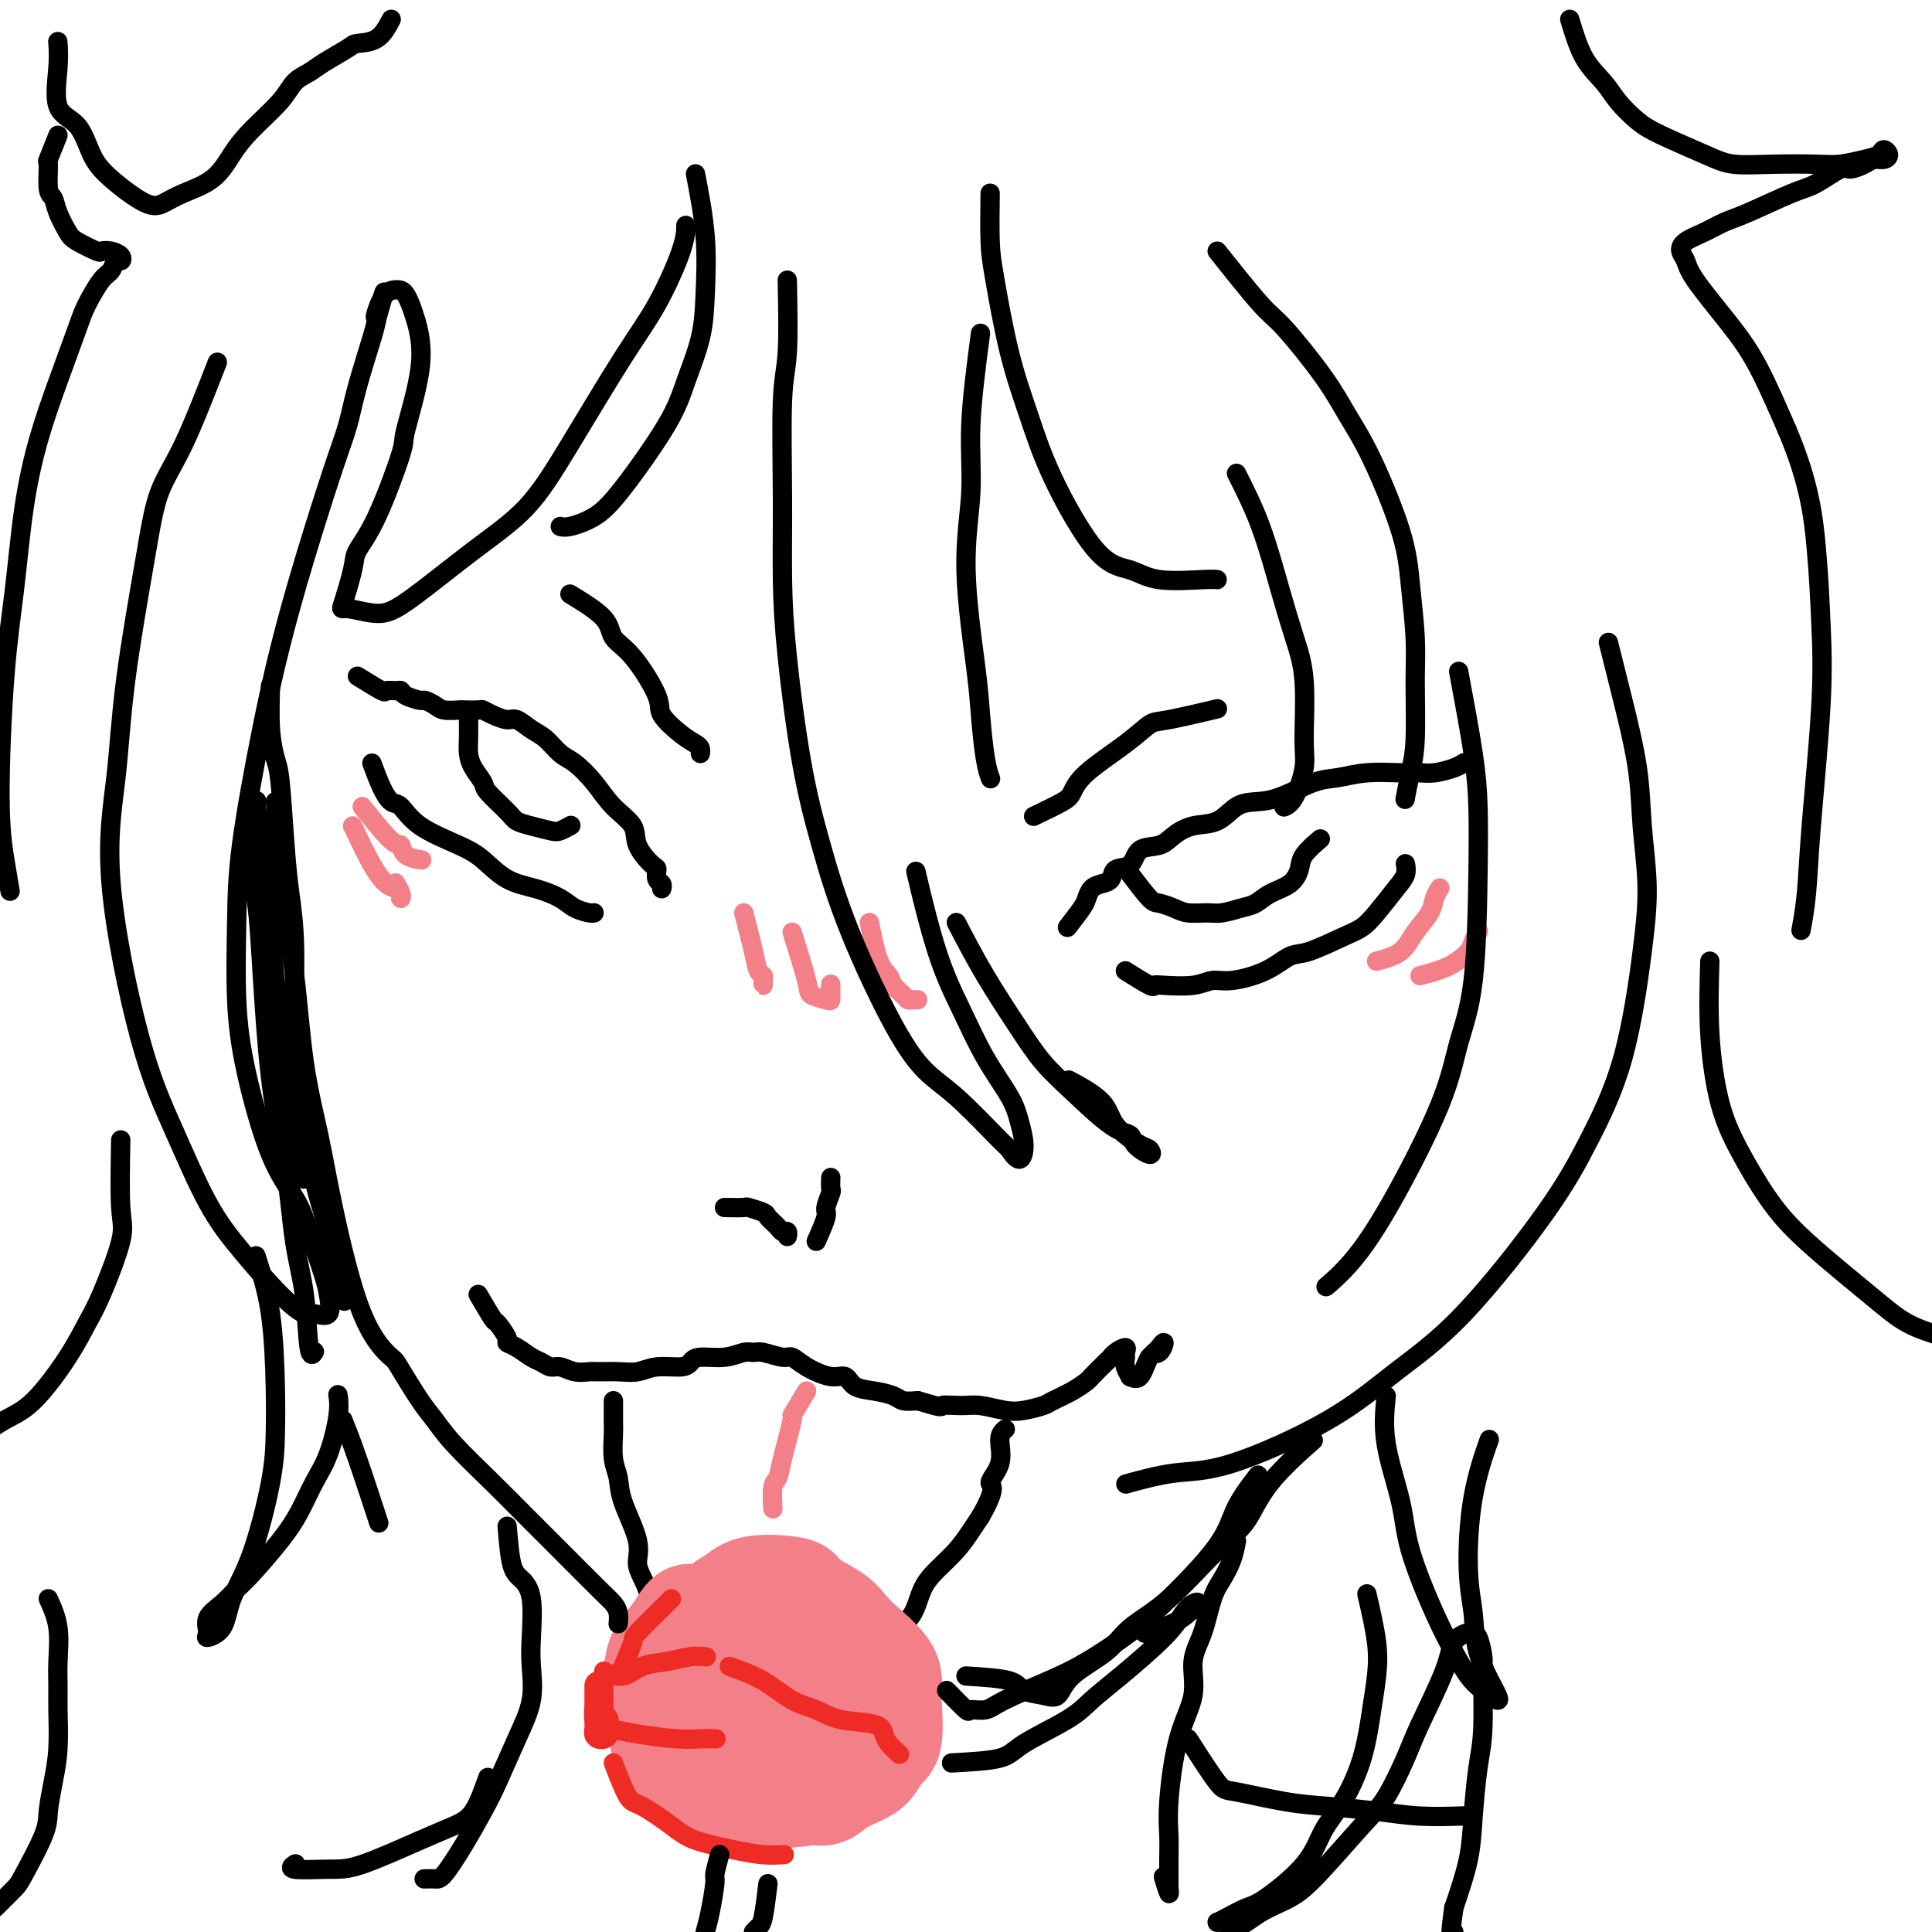 <svg viewBox='0 0 400 400' version='1.1' xmlns='http://www.w3.org/2000/svg' xmlns:xlink='http://www.w3.org/1999/xlink'><g fill='none' stroke='#000000' stroke-width='4' stroke-linecap='round' stroke-linejoin='round'><path d='M74,140c2.053,1.270 4.106,2.539 5,3c0.894,0.461 0.628,0.113 1,0c0.372,-0.113 1.380,0.007 2,0c0.620,-0.007 0.852,-0.143 1,0c0.148,0.143 0.212,0.564 1,1c0.788,0.436 2.299,0.887 3,1c0.701,0.113 0.591,-0.113 1,0c0.409,0.113 1.336,0.566 2,1c0.664,0.434 1.066,0.848 2,1c0.934,0.152 2.399,0.044 3,0c0.601,-0.044 0.339,-0.022 1,0c0.661,0.022 2.245,0.043 3,0c0.755,-0.043 0.680,-0.149 1,0c0.320,0.149 1.033,0.552 2,1c0.967,0.448 2.188,0.939 3,1c0.812,0.061 1.217,-0.308 2,0c0.783,0.308 1.945,1.295 3,2c1.055,0.705 2.003,1.129 3,2c0.997,0.871 2.044,2.189 3,3c0.956,0.811 1.823,1.114 3,2c1.177,0.886 2.665,2.353 4,4c1.335,1.647 2.516,3.473 4,5c1.484,1.527 3.272,2.756 4,4c0.728,1.244 0.395,2.504 1,4c0.605,1.496 2.148,3.228 3,4c0.852,0.772 1.013,0.585 1,1c-0.013,0.415 -0.199,1.431 0,2c0.199,0.569 0.784,0.692 1,1c0.216,0.308 0.062,0.802 0,1c-0.062,0.198 -0.031,0.099 0,0'/><path d='M77,158c0.662,1.779 1.324,3.558 2,5c0.676,1.442 1.366,2.548 2,3c0.634,0.452 1.214,0.250 2,1c0.786,0.750 1.780,2.452 4,4c2.220,1.548 5.665,2.942 8,4c2.335,1.058 3.559,1.778 5,3c1.441,1.222 3.100,2.944 5,4c1.900,1.056 4.040,1.446 6,2c1.960,0.554 3.741,1.273 5,2c1.259,0.727 1.997,1.463 3,2c1.003,0.537 2.270,0.875 3,1c0.730,0.125 0.923,0.036 1,0c0.077,-0.036 0.039,-0.018 0,0'/><path d='M97,148c0.014,1.842 0.028,3.685 0,5c-0.028,1.315 -0.099,2.103 0,3c0.099,0.897 0.368,1.904 1,3c0.632,1.096 1.627,2.283 2,3c0.373,0.717 0.124,0.966 1,2c0.876,1.034 2.878,2.852 4,4c1.122,1.148 1.366,1.624 2,2c0.634,0.376 1.659,0.650 3,1c1.341,0.350 2.999,0.774 4,1c1.001,0.226 1.347,0.253 2,0c0.653,-0.253 1.615,-0.787 2,-1c0.385,-0.213 0.192,-0.107 0,0'/><path d='M221,192c1.173,-1.518 2.346,-3.035 3,-4c0.654,-0.965 0.789,-1.376 1,-2c0.211,-0.624 0.498,-1.460 1,-2c0.502,-0.540 1.221,-0.782 2,-1c0.779,-0.218 1.619,-0.411 2,-1c0.381,-0.589 0.303,-1.575 1,-2c0.697,-0.425 2.170,-0.289 3,-1c0.830,-0.711 1.019,-2.268 2,-3c0.981,-0.732 2.754,-0.637 4,-1c1.246,-0.363 1.963,-1.183 3,-2c1.037,-0.817 2.392,-1.631 4,-2c1.608,-0.369 3.469,-0.291 5,-1c1.531,-0.709 2.733,-2.203 4,-3c1.267,-0.797 2.601,-0.897 4,-1c1.399,-0.103 2.863,-0.210 5,-1c2.137,-0.790 4.946,-2.265 7,-3c2.054,-0.735 3.353,-0.732 5,-1c1.647,-0.268 3.642,-0.807 6,-1c2.358,-0.193 5.080,-0.041 7,0c1.920,0.041 3.036,-0.028 4,0c0.964,0.028 1.774,0.152 3,0c1.226,-0.152 2.869,-0.579 4,-1c1.131,-0.421 1.752,-0.834 2,-1c0.248,-0.166 0.124,-0.083 0,0'/><path d='M233,201c2.019,1.266 4.038,2.531 5,3c0.962,0.469 0.866,0.141 1,0c0.134,-0.141 0.499,-0.095 2,0c1.501,0.095 4.138,0.239 6,0c1.862,-0.239 2.949,-0.860 4,-1c1.051,-0.140 2.066,0.201 4,0c1.934,-0.201 4.786,-0.946 7,-2c2.214,-1.054 3.788,-2.419 5,-3c1.212,-0.581 2.061,-0.379 4,-1c1.939,-0.621 4.968,-2.067 7,-3c2.032,-0.933 3.066,-1.354 4,-2c0.934,-0.646 1.767,-1.519 3,-3c1.233,-1.481 2.867,-3.572 4,-5c1.133,-1.428 1.767,-2.192 2,-3c0.233,-0.808 0.067,-1.659 0,-2c-0.067,-0.341 -0.033,-0.170 0,0'/><path d='M234,181c1.538,2.022 3.076,4.044 4,5c0.924,0.956 1.232,0.845 2,1c0.768,0.155 1.994,0.574 3,1c1.006,0.426 1.792,0.858 3,1c1.208,0.142 2.839,-0.007 4,0c1.161,0.007 1.851,0.168 3,0c1.149,-0.168 2.756,-0.667 4,-1c1.244,-0.333 2.124,-0.500 3,-1c0.876,-0.500 1.748,-1.332 3,-2c1.252,-0.668 2.882,-1.171 4,-2c1.118,-0.829 1.722,-1.985 2,-3c0.278,-1.015 0.229,-1.889 1,-3c0.771,-1.111 2.363,-2.460 3,-3c0.637,-0.540 0.318,-0.270 0,0'/><path d='M118,123c2.813,1.723 5.626,3.446 7,5c1.374,1.554 1.309,2.937 2,4c0.691,1.063 2.139,1.804 4,4c1.861,2.196 4.134,5.845 5,8c0.866,2.155 0.323,2.816 1,4c0.677,1.184 2.574,2.892 4,4c1.426,1.108 2.382,1.617 3,2c0.618,0.383 0.897,0.642 1,1c0.103,0.358 0.029,0.817 0,1c-0.029,0.183 -0.015,0.092 0,0'/><path d='M214,169c2.345,-1.122 4.691,-2.245 6,-3c1.309,-0.755 1.583,-1.143 2,-2c0.417,-0.857 0.979,-2.185 3,-4c2.021,-1.815 5.503,-4.119 8,-6c2.497,-1.881 4.010,-3.339 5,-4c0.990,-0.661 1.459,-0.524 4,-1c2.541,-0.476 7.155,-1.565 9,-2c1.845,-0.435 0.923,-0.218 0,0'/><path d='M150,250c1.664,0.026 3.328,0.052 4,0c0.672,-0.052 0.351,-0.182 1,0c0.649,0.182 2.269,0.675 3,1c0.731,0.325 0.574,0.483 1,1c0.426,0.517 1.435,1.393 2,2c0.565,0.607 0.688,0.946 1,1c0.312,0.054 0.815,-0.178 1,0c0.185,0.178 0.053,0.765 0,1c-0.053,0.235 -0.026,0.117 0,0'/><path d='M169,257c0.876,-1.974 1.751,-3.948 2,-5c0.249,-1.052 -0.129,-1.182 0,-2c0.129,-0.818 0.767,-2.322 1,-3c0.233,-0.678 0.063,-0.529 0,-1c-0.063,-0.471 -0.018,-1.563 0,-2c0.018,-0.437 0.009,-0.218 0,0'/><path d='M99,268c1.218,2.084 2.436,4.168 3,5c0.564,0.832 0.472,0.412 1,1c0.528,0.588 1.674,2.185 2,3c0.326,0.815 -0.169,0.849 0,1c0.169,0.151 1.003,0.418 2,1c0.997,0.582 2.156,1.480 3,2c0.844,0.520 1.371,0.661 2,1c0.629,0.339 1.360,0.876 2,1c0.640,0.124 1.188,-0.163 2,0c0.812,0.163 1.886,0.777 3,1c1.114,0.223 2.267,0.056 3,0c0.733,-0.056 1.047,-0.000 2,0c0.953,0.000 2.545,-0.055 4,0c1.455,0.055 2.771,0.221 4,0c1.229,-0.221 2.369,-0.829 4,-1c1.631,-0.171 3.753,0.094 5,0c1.247,-0.094 1.619,-0.547 2,-1c0.381,-0.453 0.771,-0.907 2,-1c1.229,-0.093 3.295,0.175 5,0c1.705,-0.175 3.047,-0.795 4,-1c0.953,-0.205 1.516,0.003 2,0c0.484,-0.003 0.888,-0.217 2,0c1.112,0.217 2.931,0.865 4,1c1.069,0.135 1.387,-0.244 2,0c0.613,0.244 1.521,1.112 3,2c1.479,0.888 3.531,1.796 5,2c1.469,0.204 2.357,-0.295 3,0c0.643,0.295 1.043,1.386 2,2c0.957,0.614 2.473,0.752 4,1c1.527,0.248 3.065,0.605 4,1c0.935,0.395 1.267,0.827 2,1c0.733,0.173 1.866,0.086 3,0'/><path d='M190,290c5.887,1.769 4.604,1.193 5,1c0.396,-0.193 2.470,-0.002 4,0c1.530,0.002 2.516,-0.184 4,0c1.484,0.184 3.468,0.737 5,1c1.532,0.263 2.614,0.235 4,0c1.386,-0.235 3.076,-0.677 4,-1c0.924,-0.323 1.081,-0.528 2,-1c0.919,-0.472 2.600,-1.212 4,-2c1.400,-0.788 2.521,-1.625 3,-2c0.479,-0.375 0.318,-0.287 1,-1c0.682,-0.713 2.207,-2.226 3,-3c0.793,-0.774 0.854,-0.808 1,-1c0.146,-0.192 0.378,-0.544 1,-1c0.622,-0.456 1.635,-1.018 2,-1c0.365,0.018 0.082,0.617 0,1c-0.082,0.383 0.037,0.552 0,1c-0.037,0.448 -0.228,1.177 0,2c0.228,0.823 0.876,1.739 1,2c0.124,0.261 -0.278,-0.135 0,0c0.278,0.135 1.234,0.799 2,0c0.766,-0.799 1.341,-3.063 2,-4c0.659,-0.937 1.402,-0.549 2,-1c0.598,-0.451 1.050,-1.743 1,-2c-0.050,-0.257 -0.602,0.519 -1,1c-0.398,0.481 -0.643,0.665 -1,1c-0.357,0.335 -0.827,0.821 -1,1c-0.173,0.179 -0.049,0.051 0,0c0.049,-0.051 0.025,-0.026 0,0'/><path d='M127,290c0.002,1.604 0.004,3.209 0,4c-0.004,0.791 -0.015,0.770 0,1c0.015,0.230 0.054,0.711 0,2c-0.054,1.289 -0.202,3.387 0,5c0.202,1.613 0.754,2.742 1,4c0.246,1.258 0.187,2.643 1,5c0.813,2.357 2.497,5.684 3,8c0.503,2.316 -0.174,3.622 0,5c0.174,1.378 1.201,2.828 2,5c0.799,2.172 1.372,5.067 2,7c0.628,1.933 1.311,2.906 2,4c0.689,1.094 1.385,2.310 2,4c0.615,1.690 1.151,3.854 2,5c0.849,1.146 2.012,1.273 3,2c0.988,0.727 1.799,2.052 3,3c1.201,0.948 2.790,1.518 4,2c1.210,0.482 2.042,0.876 3,1c0.958,0.124 2.043,-0.024 3,0c0.957,0.024 1.785,0.218 3,0c1.215,-0.218 2.818,-0.848 4,-1c1.182,-0.152 1.945,0.173 3,0c1.055,-0.173 2.403,-0.843 4,-2c1.597,-1.157 3.443,-2.800 5,-4c1.557,-1.200 2.825,-1.955 4,-3c1.175,-1.045 2.256,-2.379 3,-4c0.744,-1.621 1.150,-3.528 2,-5c0.850,-1.472 2.143,-2.508 3,-4c0.857,-1.492 1.279,-3.438 2,-5c0.721,-1.562 1.740,-2.738 3,-4c1.260,-1.262 2.762,-2.609 4,-4c1.238,-1.391 2.211,-2.826 3,-4c0.789,-1.174 1.395,-2.087 2,-3'/><path d='M203,314c3.731,-6.521 2.058,-6.322 2,-7c-0.058,-0.678 1.500,-2.233 2,-4c0.500,-1.767 -0.058,-3.745 0,-5c0.058,-1.255 0.731,-1.787 1,-2c0.269,-0.213 0.135,-0.106 0,0'/></g>
<g fill='none' stroke='#F37F89' stroke-width='20' stroke-linecap='round' stroke-linejoin='round'><path d='M149,347c-0.711,2.583 -1.422,5.166 -2,7c-0.578,1.834 -1.022,2.920 -1,4c0.022,1.080 0.509,2.153 1,3c0.491,0.847 0.984,1.466 2,3c1.016,1.534 2.555,3.982 4,5c1.445,1.018 2.798,0.607 4,1c1.202,0.393 2.254,1.591 4,2c1.746,0.409 4.187,0.028 6,0c1.813,-0.028 2.999,0.298 4,0c1.001,-0.298 1.817,-1.220 3,-2c1.183,-0.780 2.734,-1.419 4,-2c1.266,-0.581 2.248,-1.103 3,-2c0.752,-0.897 1.274,-2.170 2,-3c0.726,-0.830 1.656,-1.216 2,-3c0.344,-1.784 0.100,-4.967 0,-7c-0.100,-2.033 -0.058,-2.918 0,-4c0.058,-1.082 0.132,-2.362 -1,-4c-1.132,-1.638 -3.468,-3.633 -5,-5c-1.532,-1.367 -2.258,-2.107 -3,-3c-0.742,-0.893 -1.500,-1.940 -3,-3c-1.500,-1.060 -3.742,-2.134 -5,-3c-1.258,-0.866 -1.533,-1.523 -2,-2c-0.467,-0.477 -1.125,-0.774 -3,-1c-1.875,-0.226 -4.965,-0.381 -7,0c-2.035,0.381 -3.015,1.298 -4,2c-0.985,0.702 -1.976,1.188 -3,2c-1.024,0.812 -2.081,1.950 -3,4c-0.919,2.050 -1.700,5.014 -2,7c-0.300,1.986 -0.119,2.996 0,4c0.119,1.004 0.177,2.001 1,4c0.823,1.999 2.412,4.999 4,8'/><path d='M149,359c1.359,2.433 2.256,2.517 3,3c0.744,0.483 1.336,1.367 3,2c1.664,0.633 4.401,1.016 6,1c1.599,-0.016 2.061,-0.429 3,-1c0.939,-0.571 2.355,-1.298 3,-2c0.645,-0.702 0.520,-1.377 1,-3c0.480,-1.623 1.565,-4.193 2,-6c0.435,-1.807 0.219,-2.850 0,-4c-0.219,-1.150 -0.440,-2.405 -1,-4c-0.560,-1.595 -1.458,-3.529 -2,-4c-0.542,-0.471 -0.728,0.522 -1,1c-0.272,0.478 -0.628,0.443 -1,2c-0.372,1.557 -0.758,4.706 -1,7c-0.242,2.294 -0.339,3.732 0,5c0.339,1.268 1.113,2.365 2,3c0.887,0.635 1.886,0.807 3,1c1.114,0.193 2.345,0.408 3,0c0.655,-0.408 0.736,-1.439 1,-2c0.264,-0.561 0.710,-0.652 1,-2c0.290,-1.348 0.423,-3.951 0,-6c-0.423,-2.049 -1.401,-3.542 -2,-5c-0.599,-1.458 -0.820,-2.879 -2,-4c-1.180,-1.121 -3.320,-1.942 -5,-3c-1.680,-1.058 -2.900,-2.353 -4,-3c-1.100,-0.647 -2.079,-0.645 -4,-1c-1.921,-0.355 -4.784,-1.068 -7,-1c-2.216,0.068 -3.784,0.916 -5,1c-1.216,0.084 -2.078,-0.596 -3,0c-0.922,0.596 -1.902,2.468 -3,4c-1.098,1.532 -2.314,2.723 -3,4c-0.686,1.277 -0.843,2.638 -1,4'/><path d='M135,346c-1.137,2.635 -0.481,3.222 0,5c0.481,1.778 0.785,4.746 1,7c0.215,2.254 0.340,3.795 1,5c0.660,1.205 1.853,2.075 3,3c1.147,0.925 2.247,1.905 4,3c1.753,1.095 4.158,2.304 6,3c1.842,0.696 3.120,0.880 4,1c0.880,0.120 1.362,0.175 4,0c2.638,-0.175 7.431,-0.580 10,-1c2.569,-0.420 2.912,-0.857 4,-2c1.088,-1.143 2.919,-2.994 4,-4c1.081,-1.006 1.412,-1.167 2,-2c0.588,-0.833 1.435,-2.337 2,-4c0.565,-1.663 0.850,-3.485 1,-5c0.150,-1.515 0.166,-2.723 0,-4c-0.166,-1.277 -0.514,-2.621 -1,-4c-0.486,-1.379 -1.112,-2.792 -2,-4c-0.888,-1.208 -2.039,-2.211 -3,-3c-0.961,-0.789 -1.730,-1.364 -2,-2c-0.270,-0.636 -0.039,-1.333 -1,-2c-0.961,-0.667 -3.114,-1.303 -4,-2c-0.886,-0.697 -0.504,-1.456 -1,-2c-0.496,-0.544 -1.870,-0.872 -3,-1c-1.130,-0.128 -2.017,-0.057 -3,0c-0.983,0.057 -2.064,0.100 -3,0c-0.936,-0.100 -1.729,-0.342 -3,0c-1.271,0.342 -3.021,1.267 -4,2c-0.979,0.733 -1.187,1.274 -2,2c-0.813,0.726 -2.232,1.636 -3,3c-0.768,1.364 -0.884,3.182 -1,5'/><path d='M145,343c-1.378,2.222 -1.822,2.778 -2,3c-0.178,0.222 -0.089,0.111 0,0'/></g>
<g fill='none' stroke='#EE2B24' stroke-width='6' stroke-linecap='round' stroke-linejoin='round'><path d='M124,349c-0.000,2.032 -0.000,4.064 0,5c0.000,0.936 0.000,0.775 0,1c-0.000,0.225 -0.001,0.834 0,1c0.001,0.166 0.004,-0.112 0,0c-0.004,0.112 -0.015,0.616 0,1c0.015,0.384 0.056,0.650 0,1c-0.056,0.350 -0.210,0.783 0,1c0.210,0.217 0.785,0.218 1,0c0.215,-0.218 0.072,-0.656 0,-1c-0.072,-0.344 -0.072,-0.593 0,-1c0.072,-0.407 0.215,-0.971 0,-1c-0.215,-0.029 -0.790,0.476 -1,0c-0.210,-0.476 -0.056,-1.932 0,-3c0.056,-1.068 0.015,-1.749 0,-2c-0.015,-0.251 -0.004,-0.072 0,0c0.004,0.072 0.002,0.036 0,0'/></g>
<g fill='none' stroke='#EE2B24' stroke-width='4' stroke-linecap='round' stroke-linejoin='round'><path d='M125,346c1.355,0.627 2.710,1.254 4,1c1.290,-0.254 2.514,-1.388 4,-2c1.486,-0.612 3.233,-0.700 5,-1c1.767,-0.300 3.553,-0.812 5,-1c1.447,-0.188 2.556,-0.054 3,0c0.444,0.054 0.222,0.027 0,0'/><path d='M127,358c1.335,0.309 2.670,0.619 5,1c2.330,0.381 5.656,0.834 8,1c2.344,0.166 3.708,0.045 5,0c1.292,-0.045 2.512,-0.013 3,0c0.488,0.013 0.244,0.006 0,0'/><path d='M151,345c2.404,0.861 4.809,1.721 7,3c2.191,1.279 4.170,2.976 6,4c1.830,1.024 3.511,1.376 5,2c1.489,0.624 2.785,1.519 5,2c2.215,0.481 5.351,0.546 7,1c1.649,0.454 1.813,1.297 2,2c0.187,0.703 0.396,1.266 1,2c0.604,0.734 1.601,1.638 2,2c0.399,0.362 0.199,0.181 0,0'/><path d='M129,345c0.868,-2.022 1.735,-4.045 2,-5c0.265,-0.955 -0.073,-0.844 1,-2c1.073,-1.156 3.558,-3.581 5,-5c1.442,-1.419 1.841,-1.834 2,-2c0.159,-0.166 0.080,-0.083 0,0'/><path d='M127,365c1.084,2.833 2.168,5.666 3,7c0.832,1.334 1.411,1.170 3,2c1.589,0.830 4.188,2.653 6,4c1.812,1.347 2.836,2.217 5,3c2.164,0.783 5.467,1.478 8,2c2.533,0.522 4.297,0.871 6,1c1.703,0.129 3.344,0.037 4,0c0.656,-0.037 0.328,-0.018 0,0'/></g>
<g fill='none' stroke='#000000' stroke-width='4' stroke-linecap='round' stroke-linejoin='round'><path d='M149,384c-0.446,1.619 -0.893,3.238 -1,4c-0.107,0.762 0.125,0.667 0,2c-0.125,1.333 -0.607,4.095 -1,6c-0.393,1.905 -0.696,2.952 -1,4'/><path d='M159,390c-0.333,2.756 -0.667,5.511 -1,7c-0.333,1.489 -0.667,1.711 -1,2c-0.333,0.289 -0.667,0.644 -1,1'/></g>
<g fill='none' stroke='#F37F89' stroke-width='4' stroke-linecap='round' stroke-linejoin='round'><path d='M73,171c1.403,2.953 2.807,5.905 4,8c1.193,2.095 2.176,3.332 3,4c0.824,0.668 1.490,0.766 2,1c0.510,0.234 0.865,0.605 1,1c0.135,0.395 0.050,0.813 0,1c-0.050,0.187 -0.065,0.143 0,0c0.065,-0.143 0.210,-0.385 0,-1c-0.210,-0.615 -0.774,-1.604 -1,-2c-0.226,-0.396 -0.113,-0.198 0,0'/><path d='M75,167c2.315,2.898 4.631,5.796 6,7c1.369,1.204 1.792,0.715 2,1c0.208,0.285 0.200,1.344 1,2c0.800,0.656 2.408,0.907 3,1c0.592,0.093 0.169,0.026 0,0c-0.169,-0.026 -0.085,-0.013 0,0'/><path d='M285,199c1.859,-0.494 3.717,-0.987 5,-2c1.283,-1.013 1.990,-2.545 3,-4c1.010,-1.455 2.322,-2.833 3,-4c0.678,-1.167 0.721,-2.122 1,-3c0.279,-0.878 0.794,-1.679 1,-2c0.206,-0.321 0.103,-0.160 0,0'/><path d='M294,202c2.105,-0.550 4.211,-1.100 6,-2c1.789,-0.900 3.263,-2.148 4,-3c0.737,-0.852 0.737,-1.306 1,-2c0.263,-0.694 0.789,-1.627 1,-2c0.211,-0.373 0.105,-0.187 0,0'/><path d='M154,189c0.762,2.953 1.525,5.906 2,8c0.475,2.094 0.663,3.329 1,4c0.337,0.671 0.822,0.779 1,1c0.178,0.221 0.048,0.557 0,1c-0.048,0.443 -0.013,0.994 0,1c0.013,0.006 0.003,-0.535 0,-1c-0.003,-0.465 -0.001,-0.856 0,-1c0.001,-0.144 0.000,-0.041 0,0c-0.000,0.041 -0.000,0.021 0,0'/><path d='M164,193c1.238,3.915 2.475,7.829 3,10c0.525,2.171 0.337,2.598 1,3c0.663,0.402 2.178,0.780 3,1c0.822,0.220 0.952,0.283 1,0c0.048,-0.283 0.013,-0.911 0,-1c-0.013,-0.089 -0.003,0.361 0,0c0.003,-0.361 0.001,-1.532 0,-2c-0.001,-0.468 -0.000,-0.234 0,0'/><path d='M180,191c0.635,3.088 1.269,6.176 2,8c0.731,1.824 1.558,2.384 2,3c0.442,0.616 0.500,1.290 1,2c0.500,0.710 1.440,1.458 2,2c0.560,0.542 0.738,0.877 1,1c0.262,0.123 0.609,0.033 1,0c0.391,-0.033 0.826,-0.009 1,0c0.174,0.009 0.087,0.005 0,0'/><path d='M167,288c-1.323,2.212 -2.645,4.425 -3,5c-0.355,0.575 0.259,-0.486 0,1c-0.259,1.486 -1.390,5.519 -2,8c-0.610,2.481 -0.699,3.411 -1,4c-0.301,0.589 -0.813,0.838 -1,2c-0.187,1.162 -0.050,3.236 0,4c0.050,0.764 0.014,0.218 0,0c-0.014,-0.218 -0.007,-0.109 0,0'/></g>
<g fill='none' stroke='#000000' stroke-width='4' stroke-linecap='round' stroke-linejoin='round'><path d='M163,58c0.114,5.700 0.228,11.400 0,15c-0.228,3.600 -0.799,5.100 -1,10c-0.201,4.900 -0.032,13.202 0,20c0.032,6.798 -0.072,12.094 0,17c0.072,4.906 0.320,9.423 1,16c0.680,6.577 1.791,15.214 3,22c1.209,6.786 2.517,11.721 4,17c1.483,5.279 3.140,10.904 6,18c2.860,7.096 6.922,15.664 10,21c3.078,5.336 5.171,7.439 7,9c1.829,1.561 3.395,2.579 6,5c2.605,2.421 6.250,6.245 8,8c1.750,1.755 1.604,1.442 2,2c0.396,0.558 1.335,1.987 2,2c0.665,0.013 1.057,-1.392 1,-3c-0.057,-1.608 -0.562,-3.420 -1,-5c-0.438,-1.580 -0.808,-2.927 -2,-5c-1.192,-2.073 -3.206,-4.873 -5,-8c-1.794,-3.127 -3.367,-6.580 -5,-10c-1.633,-3.420 -3.324,-6.805 -5,-12c-1.676,-5.195 -3.336,-12.198 -4,-15c-0.664,-2.802 -0.332,-1.401 0,0'/><path d='M205,40c-0.048,3.690 -0.096,7.380 0,10c0.096,2.620 0.337,4.169 1,8c0.663,3.831 1.748,9.942 3,15c1.252,5.058 2.672,9.061 4,13c1.328,3.939 2.565,7.812 5,13c2.435,5.188 6.068,11.691 9,15c2.932,3.309 5.164,3.422 7,4c1.836,0.578 3.276,1.619 6,2c2.724,0.381 6.733,0.103 9,0c2.267,-0.103 2.790,-0.029 3,0c0.210,0.029 0.105,0.015 0,0'/><path d='M302,139c1.157,6.209 2.315,12.417 3,17c0.685,4.583 0.899,7.539 1,11c0.101,3.461 0.091,7.426 0,14c-0.091,6.574 -0.263,15.759 -1,22c-0.737,6.241 -2.041,9.540 -3,13c-0.959,3.460 -1.575,7.082 -4,13c-2.425,5.918 -6.660,14.133 -10,20c-3.340,5.867 -5.784,9.387 -8,12c-2.216,2.613 -4.205,4.318 -5,5c-0.795,0.682 -0.398,0.341 0,0'/><path d='M333,133c0.950,3.773 1.899,7.546 3,12c1.101,4.454 2.352,9.591 3,14c0.648,4.409 0.692,8.092 1,12c0.308,3.908 0.879,8.041 1,12c0.121,3.959 -0.209,7.746 -1,14c-0.791,6.254 -2.044,14.976 -4,22c-1.956,7.024 -4.615,12.348 -7,17c-2.385,4.652 -4.497,8.630 -9,15c-4.503,6.370 -11.396,15.130 -17,21c-5.604,5.870 -9.920,8.848 -14,12c-4.080,3.152 -7.925,6.477 -14,10c-6.075,3.523 -14.381,7.243 -20,9c-5.619,1.757 -8.551,1.550 -12,2c-3.449,0.450 -7.414,1.557 -9,2c-1.586,0.443 -0.793,0.221 0,0'/><path d='M45,75c-2.454,6.309 -4.908,12.618 -7,17c-2.092,4.382 -3.823,6.836 -5,10c-1.177,3.164 -1.801,7.039 -3,14c-1.199,6.961 -2.974,17.008 -4,25c-1.026,7.992 -1.305,13.930 -2,20c-0.695,6.070 -1.806,12.272 -1,22c0.806,9.728 3.530,22.983 6,32c2.470,9.017 4.686,13.797 7,19c2.314,5.203 4.726,10.829 7,15c2.274,4.171 4.410,6.886 7,10c2.590,3.114 5.633,6.625 8,9c2.367,2.375 4.059,3.613 5,4c0.941,0.387 1.133,-0.079 2,0c0.867,0.079 2.411,0.701 3,0c0.589,-0.701 0.224,-2.726 0,-4c-0.224,-1.274 -0.308,-1.798 -1,-4c-0.692,-2.202 -1.993,-6.082 -3,-9c-1.007,-2.918 -1.720,-4.872 -3,-7c-1.280,-2.128 -3.127,-4.428 -5,-9c-1.873,-4.572 -3.772,-11.415 -5,-17c-1.228,-5.585 -1.785,-9.910 -2,-15c-0.215,-5.090 -0.086,-10.944 0,-16c0.086,-5.056 0.130,-9.313 1,-16c0.870,-6.687 2.565,-15.805 4,-23c1.435,-7.195 2.610,-12.467 4,-18c1.390,-5.533 2.996,-11.327 5,-18c2.004,-6.673 4.407,-14.224 6,-19c1.593,-4.776 2.375,-6.775 3,-9c0.625,-2.225 1.091,-4.676 2,-8c0.909,-3.324 2.260,-7.521 3,-10c0.740,-2.479 0.870,-3.239 1,-4'/><path d='M78,66c3.075,-10.597 0.763,-3.090 0,-1c-0.763,2.090 0.023,-1.237 1,-3c0.977,-1.763 2.145,-1.964 3,-2c0.855,-0.036 1.396,0.092 2,1c0.604,0.908 1.271,2.598 2,5c0.729,2.402 1.519,5.518 1,10c-0.519,4.482 -2.347,10.330 -3,13c-0.653,2.670 -0.130,2.163 -1,5c-0.870,2.837 -3.134,9.018 -5,13c-1.866,3.982 -3.333,5.765 -4,7c-0.667,1.235 -0.535,1.921 -1,4c-0.465,2.079 -1.528,5.549 -2,7c-0.472,1.451 -0.351,0.883 1,1c1.351,0.117 3.934,0.920 6,1c2.066,0.080 3.615,-0.563 7,-3c3.385,-2.437 8.606,-6.670 13,-10c4.394,-3.330 7.962,-5.758 11,-9c3.038,-3.242 5.546,-7.296 9,-13c3.454,-5.704 7.854,-13.056 11,-18c3.146,-4.944 5.039,-7.480 7,-11c1.961,-3.520 3.989,-8.025 5,-11c1.011,-2.975 1.003,-4.422 1,-5c-0.003,-0.578 -0.002,-0.289 0,0'/><path d='M144,36c0.835,4.348 1.670,8.697 2,13c0.330,4.303 0.154,8.562 0,12c-0.154,3.438 -0.286,6.055 -1,9c-0.714,2.945 -2.008,6.219 -3,9c-0.992,2.781 -1.681,5.071 -4,9c-2.319,3.929 -6.268,9.498 -9,13c-2.732,3.502 -4.248,4.939 -6,6c-1.752,1.061 -3.741,1.747 -5,2c-1.259,0.253 -1.788,0.072 -2,0c-0.212,-0.072 -0.106,-0.036 0,0'/><path d='M203,69c-0.890,6.785 -1.780,13.570 -2,19c-0.220,5.430 0.231,9.506 0,14c-0.231,4.494 -1.144,9.408 -1,16c0.144,6.592 1.345,14.863 2,20c0.655,5.137 0.763,7.140 1,10c0.237,2.860 0.602,6.578 1,9c0.398,2.422 0.828,3.549 1,4c0.172,0.451 0.086,0.225 0,0'/><path d='M198,191c1.861,3.581 3.722,7.163 6,11c2.278,3.837 4.971,7.931 7,11c2.029,3.069 3.392,5.115 5,7c1.608,1.885 3.461,3.610 6,6c2.539,2.390 5.763,5.446 8,7c2.237,1.554 3.486,1.607 4,2c0.514,0.393 0.292,1.128 1,2c0.708,0.872 2.346,1.883 3,2c0.654,0.117 0.325,-0.659 0,-1c-0.325,-0.341 -0.645,-0.246 -2,-1c-1.355,-0.754 -3.745,-2.357 -5,-4c-1.255,-1.643 -1.376,-3.327 -3,-5c-1.624,-1.673 -4.750,-3.335 -6,-4c-1.250,-0.665 -0.625,-0.332 0,0'/><path d='M252,52c3.447,4.333 6.895,8.667 9,11c2.105,2.333 2.868,2.666 5,5c2.132,2.334 5.632,6.671 8,10c2.368,3.329 3.605,5.652 5,8c1.395,2.348 2.948,4.722 5,9c2.052,4.278 4.603,10.460 6,15c1.397,4.540 1.639,7.437 2,11c0.361,3.563 0.839,7.793 1,11c0.161,3.207 0.004,5.393 0,9c-0.004,3.607 0.143,8.637 0,12c-0.143,3.363 -0.577,5.059 -1,7c-0.423,1.941 -0.835,4.126 -1,5c-0.165,0.874 -0.082,0.437 0,0'/><path d='M256,98c1.735,3.431 3.470,6.861 5,11c1.530,4.139 2.856,8.985 4,13c1.144,4.015 2.105,7.198 3,10c0.895,2.802 1.725,5.224 2,9c0.275,3.776 -0.004,8.907 0,12c0.004,3.093 0.290,4.149 0,6c-0.290,1.851 -1.155,4.498 -2,6c-0.845,1.502 -1.670,1.858 -2,2c-0.330,0.142 -0.165,0.071 0,0'/><path d='M57,166c0.418,3.633 0.836,7.266 1,9c0.164,1.734 0.073,1.570 0,3c-0.073,1.430 -0.129,4.453 0,7c0.129,2.547 0.444,4.617 1,7c0.556,2.383 1.353,5.079 2,10c0.647,4.921 1.145,12.065 2,18c0.855,5.935 2.069,10.659 3,15c0.931,4.341 1.579,8.298 3,15c1.421,6.702 3.613,16.151 6,22c2.387,5.849 4.968,8.100 6,9c1.032,0.900 0.516,0.450 0,0'/><path d='M82,282c1.842,3.027 3.684,6.054 5,8c1.316,1.946 2.105,2.810 3,4c0.895,1.190 1.896,2.707 4,5c2.104,2.293 5.313,5.363 8,8c2.687,2.637 4.853,4.842 7,7c2.147,2.158 4.274,4.270 7,7c2.726,2.730 6.051,6.077 8,8c1.949,1.923 2.522,2.423 3,3c0.478,0.577 0.859,1.232 1,2c0.141,0.768 0.040,1.648 0,2c-0.040,0.352 -0.020,0.176 0,0'/><path d='M200,347c3.564,0.220 7.128,0.440 9,1c1.872,0.560 2.051,1.459 3,2c0.949,0.541 2.666,0.722 4,1c1.334,0.278 2.284,0.653 3,0c0.716,-0.653 1.197,-2.334 3,-4c1.803,-1.666 4.926,-3.317 7,-5c2.074,-1.683 3.099,-3.398 5,-5c1.901,-1.602 4.679,-3.093 8,-6c3.321,-2.907 7.185,-7.232 10,-10c2.815,-2.768 4.579,-3.979 6,-6c1.421,-2.021 2.498,-4.852 5,-8c2.502,-3.148 6.429,-6.614 8,-8c1.571,-1.386 0.785,-0.693 0,0'/><path d='M196,350c1.652,1.700 3.304,3.399 4,4c0.696,0.601 0.436,0.102 1,0c0.564,-0.102 1.951,0.193 3,0c1.049,-0.193 1.758,-0.874 4,-2c2.242,-1.126 6.015,-2.697 9,-4c2.985,-1.303 5.182,-2.338 8,-4c2.818,-1.662 6.259,-3.952 9,-6c2.741,-2.048 4.784,-3.853 8,-7c3.216,-3.147 7.604,-7.637 10,-11c2.396,-3.363 2.799,-5.598 4,-8c1.201,-2.402 3.200,-4.972 4,-6c0.800,-1.028 0.400,-0.514 0,0'/><path d='M256,319c-0.245,1.312 -0.491,2.624 -1,4c-0.509,1.376 -1.283,2.816 -2,4c-0.717,1.184 -1.378,2.112 -2,4c-0.622,1.888 -1.204,4.737 -2,7c-0.796,2.263 -1.807,3.938 -2,6c-0.193,2.062 0.432,4.509 0,7c-0.432,2.491 -1.919,5.027 -3,9c-1.081,3.973 -1.754,9.385 -2,13c-0.246,3.615 -0.065,5.434 0,7c0.065,1.566 0.014,2.878 0,5c-0.014,2.122 0.010,5.055 0,6c-0.010,0.945 -0.054,-0.097 0,0c0.054,0.097 0.207,1.334 0,1c-0.207,-0.334 -0.773,-2.238 -1,-3c-0.227,-0.762 -0.113,-0.381 0,0'/><path d='M197,365c3.901,-0.209 7.802,-0.418 10,-1c2.198,-0.582 2.692,-1.537 5,-3c2.308,-1.463 6.428,-3.435 9,-5c2.572,-1.565 3.595,-2.724 5,-4c1.405,-1.276 3.191,-2.669 6,-5c2.809,-2.331 6.642,-5.599 9,-8c2.358,-2.401 3.242,-3.934 4,-5c0.758,-1.066 1.390,-1.665 2,-2c0.610,-0.335 1.197,-0.405 1,0c-0.197,0.405 -1.177,1.285 -2,2c-0.823,0.715 -1.489,1.264 -3,2c-1.511,0.736 -3.868,1.660 -5,2c-1.132,0.340 -1.038,0.097 -1,0c0.038,-0.097 0.019,-0.049 0,0'/><path d='M105,316c0.257,3.108 0.513,6.215 1,8c0.487,1.785 1.204,2.246 2,3c0.796,0.754 1.669,1.800 2,4c0.331,2.200 0.118,5.554 0,8c-0.118,2.446 -0.141,3.986 0,6c0.141,2.014 0.447,4.504 0,7c-0.447,2.496 -1.646,4.998 -3,8c-1.354,3.002 -2.862,6.503 -4,9c-1.138,2.497 -1.906,3.990 -3,6c-1.094,2.010 -2.514,4.539 -4,7c-1.486,2.461 -3.037,4.856 -4,6c-0.963,1.144 -1.336,1.039 -2,1c-0.664,-0.039 -1.618,-0.011 -2,0c-0.382,0.011 -0.191,0.006 0,0'/><path d='M246,360c2.331,3.632 4.662,7.263 6,9c1.338,1.737 1.683,1.579 4,2c2.317,0.421 6.604,1.419 10,2c3.396,0.581 5.899,0.744 9,1c3.101,0.256 6.800,0.605 10,1c3.200,0.395 5.900,0.837 9,1c3.100,0.163 6.600,0.047 8,0c1.400,-0.047 0.700,-0.023 0,0'/><path d='M101,368c-0.941,2.671 -1.882,5.342 -3,7c-1.118,1.658 -2.413,2.302 -4,3c-1.587,0.698 -3.465,1.451 -7,3c-3.535,1.549 -8.726,3.893 -12,5c-3.274,1.107 -4.630,0.977 -7,1c-2.370,0.023 -5.753,0.198 -7,0c-1.247,-0.198 -0.356,-0.771 0,-1c0.356,-0.229 0.178,-0.115 0,0'/><path d='M354,199c-0.143,4.990 -0.286,9.981 0,15c0.286,5.019 1.002,10.067 2,14c0.998,3.933 2.280,6.751 4,10c1.720,3.249 3.878,6.929 6,10c2.122,3.071 4.208,5.535 8,9c3.792,3.465 9.290,7.933 13,11c3.710,3.067 5.631,4.733 8,6c2.369,1.267 5.184,2.133 8,3'/><path d='M283,330c0.825,3.582 1.649,7.164 2,10c0.351,2.836 0.228,4.927 0,7c-0.228,2.073 -0.563,4.126 -1,7c-0.437,2.874 -0.978,6.567 -2,10c-1.022,3.433 -2.527,6.607 -4,9c-1.473,2.393 -2.915,4.007 -4,6c-1.085,1.993 -1.812,4.367 -4,7c-2.188,2.633 -5.839,5.527 -8,7c-2.161,1.473 -2.834,1.525 -4,2c-1.166,0.475 -2.824,1.372 -4,2c-1.176,0.628 -1.869,0.986 -2,1c-0.131,0.014 0.302,-0.318 1,0c0.698,0.318 1.663,1.285 3,1c1.337,-0.285 3.045,-1.822 5,-3c1.955,-1.178 4.155,-1.998 6,-3c1.845,-1.002 3.334,-2.187 6,-5c2.666,-2.813 6.507,-7.255 9,-10c2.493,-2.745 3.636,-3.792 5,-6c1.364,-2.208 2.949,-5.576 4,-8c1.051,-2.424 1.566,-3.903 3,-7c1.434,-3.097 3.785,-7.811 5,-11c1.215,-3.189 1.292,-4.853 2,-6c0.708,-1.147 2.047,-1.778 3,-2c0.953,-0.222 1.520,-0.035 2,1c0.480,1.035 0.871,2.917 1,4c0.129,1.083 -0.005,1.366 0,4c0.005,2.634 0.151,7.617 0,11c-0.151,3.383 -0.597,5.164 -1,8c-0.403,2.836 -0.762,6.725 -1,10c-0.238,3.275 -0.354,5.936 -1,9c-0.646,3.064 -1.823,6.532 -3,10'/><path d='M301,395c-1.000,7.000 -0.500,6.000 0,5'/><path d='M325,4c0.880,2.908 1.760,5.817 3,8c1.240,2.183 2.841,3.642 4,5c1.159,1.358 1.875,2.616 3,4c1.125,1.384 2.660,2.893 4,4c1.340,1.107 2.487,1.813 5,3c2.513,1.187 6.393,2.855 9,4c2.607,1.145 3.940,1.768 6,2c2.060,0.232 4.846,0.074 8,0c3.154,-0.074 6.676,-0.063 9,0c2.324,0.063 3.450,0.177 5,0c1.550,-0.177 3.523,-0.646 5,-1c1.477,-0.354 2.456,-0.593 3,-1c0.544,-0.407 0.653,-0.982 1,-1c0.347,-0.018 0.934,0.522 1,1c0.066,0.478 -0.388,0.896 -1,1c-0.612,0.104 -1.381,-0.105 -2,0c-0.619,0.105 -1.087,0.526 -2,1c-0.913,0.474 -2.271,1.002 -3,1c-0.729,-0.002 -0.831,-0.534 -2,0c-1.169,0.534 -3.407,2.135 -5,3c-1.593,0.865 -2.542,0.994 -5,2c-2.458,1.006 -6.425,2.888 -9,4c-2.575,1.112 -3.759,1.452 -5,2c-1.241,0.548 -2.541,1.303 -4,2c-1.459,0.697 -3.077,1.335 -4,2c-0.923,0.665 -1.151,1.357 -1,2c0.151,0.643 0.681,1.236 1,2c0.319,0.764 0.426,1.700 2,4c1.574,2.300 4.616,5.965 7,9c2.384,3.035 4.110,5.438 6,9c1.890,3.562 3.945,8.281 6,13'/><path d='M370,89c4.555,10.680 5.442,17.880 6,24c0.558,6.120 0.787,11.161 1,16c0.213,4.839 0.411,9.476 0,17c-0.411,7.524 -1.430,17.934 -2,25c-0.570,7.066 -0.692,10.787 -1,14c-0.308,3.213 -0.802,5.918 -1,7c-0.198,1.082 -0.099,0.541 0,0'/><path d='M81,4c-0.840,1.587 -1.680,3.174 -3,4c-1.320,0.826 -3.120,0.892 -4,1c-0.880,0.108 -0.841,0.260 -2,1c-1.159,0.740 -3.517,2.070 -5,3c-1.483,0.930 -2.091,1.461 -3,2c-0.909,0.539 -2.120,1.085 -3,2c-0.880,0.915 -1.428,2.198 -3,4c-1.572,1.802 -4.167,4.121 -6,6c-1.833,1.879 -2.903,3.316 -4,5c-1.097,1.684 -2.222,3.613 -4,5c-1.778,1.387 -4.209,2.233 -6,3c-1.791,0.767 -2.942,1.457 -4,2c-1.058,0.543 -2.022,0.940 -4,0c-1.978,-0.940 -4.971,-3.215 -7,-5c-2.029,-1.785 -3.094,-3.078 -4,-5c-0.906,-1.922 -1.654,-4.474 -3,-6c-1.346,-1.526 -3.288,-2.028 -4,-4c-0.712,-1.972 -0.192,-5.416 0,-8c0.192,-2.584 0.055,-4.310 0,-5c-0.055,-0.690 -0.027,-0.345 0,0'/><path d='M25,236c-0.102,5.420 -0.205,10.840 0,14c0.205,3.160 0.716,4.061 0,7c-0.716,2.939 -2.661,7.916 -4,11c-1.339,3.084 -2.071,4.274 -3,6c-0.929,1.726 -2.053,3.988 -4,7c-1.947,3.012 -4.716,6.772 -7,9c-2.284,2.228 -4.081,2.922 -6,4c-1.919,1.078 -3.959,2.539 -6,4'/><path d='M10,331c0.846,1.868 1.691,3.737 2,6c0.309,2.263 0.080,4.921 0,7c-0.080,2.079 -0.011,3.578 0,5c0.011,1.422 -0.036,2.767 0,5c0.036,2.233 0.153,5.355 0,8c-0.153,2.645 -0.578,4.815 -1,7c-0.422,2.185 -0.842,4.387 -1,6c-0.158,1.613 -0.053,2.639 -1,5c-0.947,2.361 -2.947,6.059 -4,8c-1.053,1.941 -1.158,2.126 -2,3c-0.842,0.874 -2.421,2.437 -4,4'/><path d='M12,28c-0.852,2.140 -1.705,4.280 -2,5c-0.295,0.720 -0.034,0.021 0,1c0.034,0.979 -0.159,3.637 0,5c0.159,1.363 0.670,1.430 1,2c0.330,0.570 0.479,1.641 1,3c0.521,1.359 1.413,3.004 2,4c0.587,0.996 0.868,1.341 2,2c1.132,0.659 3.113,1.631 4,2c0.887,0.369 0.679,0.136 1,0c0.321,-0.136 1.169,-0.173 2,0c0.831,0.173 1.643,0.557 2,1c0.357,0.443 0.257,0.944 0,1c-0.257,0.056 -0.672,-0.332 -1,0c-0.328,0.332 -0.569,1.385 -1,2c-0.431,0.615 -1.052,0.791 -2,2c-0.948,1.209 -2.221,3.452 -3,5c-0.779,1.548 -1.062,2.403 -2,5c-0.938,2.597 -2.531,6.937 -4,11c-1.469,4.063 -2.815,7.850 -4,12c-1.185,4.150 -2.210,8.663 -3,14c-0.790,5.337 -1.346,11.497 -2,17c-0.654,5.503 -1.404,10.347 -2,18c-0.596,7.653 -1.036,18.113 -1,25c0.036,6.887 0.548,10.200 1,13c0.452,2.800 0.843,5.086 1,6c0.157,0.914 0.078,0.457 0,0'/><path d='M56,142c-0.090,3.188 -0.179,6.376 0,9c0.179,2.624 0.627,4.685 1,6c0.373,1.315 0.673,1.883 1,5c0.327,3.117 0.682,8.781 1,13c0.318,4.219 0.598,6.993 1,10c0.402,3.007 0.925,6.249 1,12c0.075,5.751 -0.298,14.013 0,20c0.298,5.987 1.268,9.701 2,14c0.732,4.299 1.227,9.183 2,13c0.773,3.817 1.823,6.566 3,11c1.177,4.434 2.479,10.553 3,13c0.521,2.447 0.260,1.224 0,0'/><path d='M55,189c0.418,4.214 0.836,8.429 1,11c0.164,2.571 0.075,3.499 0,6c-0.075,2.501 -0.137,6.575 0,10c0.137,3.425 0.471,6.202 1,9c0.529,2.798 1.253,5.619 2,8c0.747,2.381 1.518,4.323 2,6c0.482,1.677 0.676,3.089 1,4c0.324,0.911 0.778,1.323 1,1c0.222,-0.323 0.211,-1.379 0,-3c-0.211,-1.621 -0.624,-3.805 -1,-6c-0.376,-2.195 -0.717,-4.400 -1,-7c-0.283,-2.600 -0.509,-5.594 -1,-8c-0.491,-2.406 -1.245,-4.224 -2,-9c-0.755,-4.776 -1.509,-12.508 -2,-17c-0.491,-4.492 -0.719,-5.742 -1,-9c-0.281,-3.258 -0.616,-8.522 -1,-12c-0.384,-3.478 -0.818,-5.170 -1,-6c-0.182,-0.830 -0.113,-0.799 0,-1c0.113,-0.201 0.270,-0.633 0,1c-0.270,1.633 -0.966,5.330 -1,9c-0.034,3.670 0.595,7.311 1,10c0.405,2.689 0.584,4.424 1,11c0.416,6.576 1.067,17.991 2,26c0.933,8.009 2.149,12.612 3,18c0.851,5.388 1.339,11.563 2,16c0.661,4.437 1.497,7.138 2,11c0.503,3.862 0.674,8.886 1,11c0.326,2.114 0.807,1.318 1,1c0.193,-0.318 0.096,-0.159 0,0'/><path d='M53,260c1.156,3.623 2.313,7.247 3,12c0.687,4.753 0.906,10.636 1,15c0.094,4.364 0.063,7.211 0,10c-0.063,2.789 -0.158,5.522 -1,10c-0.842,4.478 -2.431,10.701 -4,15c-1.569,4.299 -3.116,6.674 -4,9c-0.884,2.326 -1.104,4.604 -2,6c-0.896,1.396 -2.469,1.909 -3,2c-0.531,0.091 -0.021,-0.240 0,-1c0.021,-0.760 -0.448,-1.948 0,-3c0.448,-1.052 1.814,-1.966 3,-3c1.186,-1.034 2.193,-2.187 3,-3c0.807,-0.813 1.413,-1.288 3,-3c1.587,-1.712 4.156,-4.663 6,-7c1.844,-2.337 2.963,-4.059 4,-6c1.037,-1.941 1.990,-4.100 3,-6c1.010,-1.900 2.075,-3.540 3,-6c0.925,-2.460 1.711,-5.739 2,-8c0.289,-2.261 0.083,-3.503 0,-4c-0.083,-0.497 -0.041,-0.248 0,0'/><path d='M71,294c0.822,2.044 1.644,4.089 3,8c1.356,3.911 3.244,9.689 4,12c0.756,2.311 0.378,1.156 0,0'/><path d='M287,289c-0.312,3.080 -0.625,6.160 0,10c0.625,3.840 2.187,8.439 3,12c0.813,3.561 0.878,6.084 2,10c1.122,3.916 3.303,9.226 5,13c1.697,3.774 2.910,6.013 4,8c1.090,1.987 2.056,3.721 3,5c0.944,1.279 1.864,2.102 3,3c1.136,0.898 2.488,1.870 3,2c0.512,0.130 0.186,-0.582 0,-1c-0.186,-0.418 -0.231,-0.542 -1,-2c-0.769,-1.458 -2.262,-4.248 -3,-7c-0.738,-2.752 -0.723,-5.464 -1,-8c-0.277,-2.536 -0.848,-4.896 -1,-9c-0.152,-4.104 0.113,-9.951 1,-15c0.887,-5.049 2.396,-9.300 3,-11c0.604,-1.700 0.302,-0.850 0,0'/></g>
</svg>